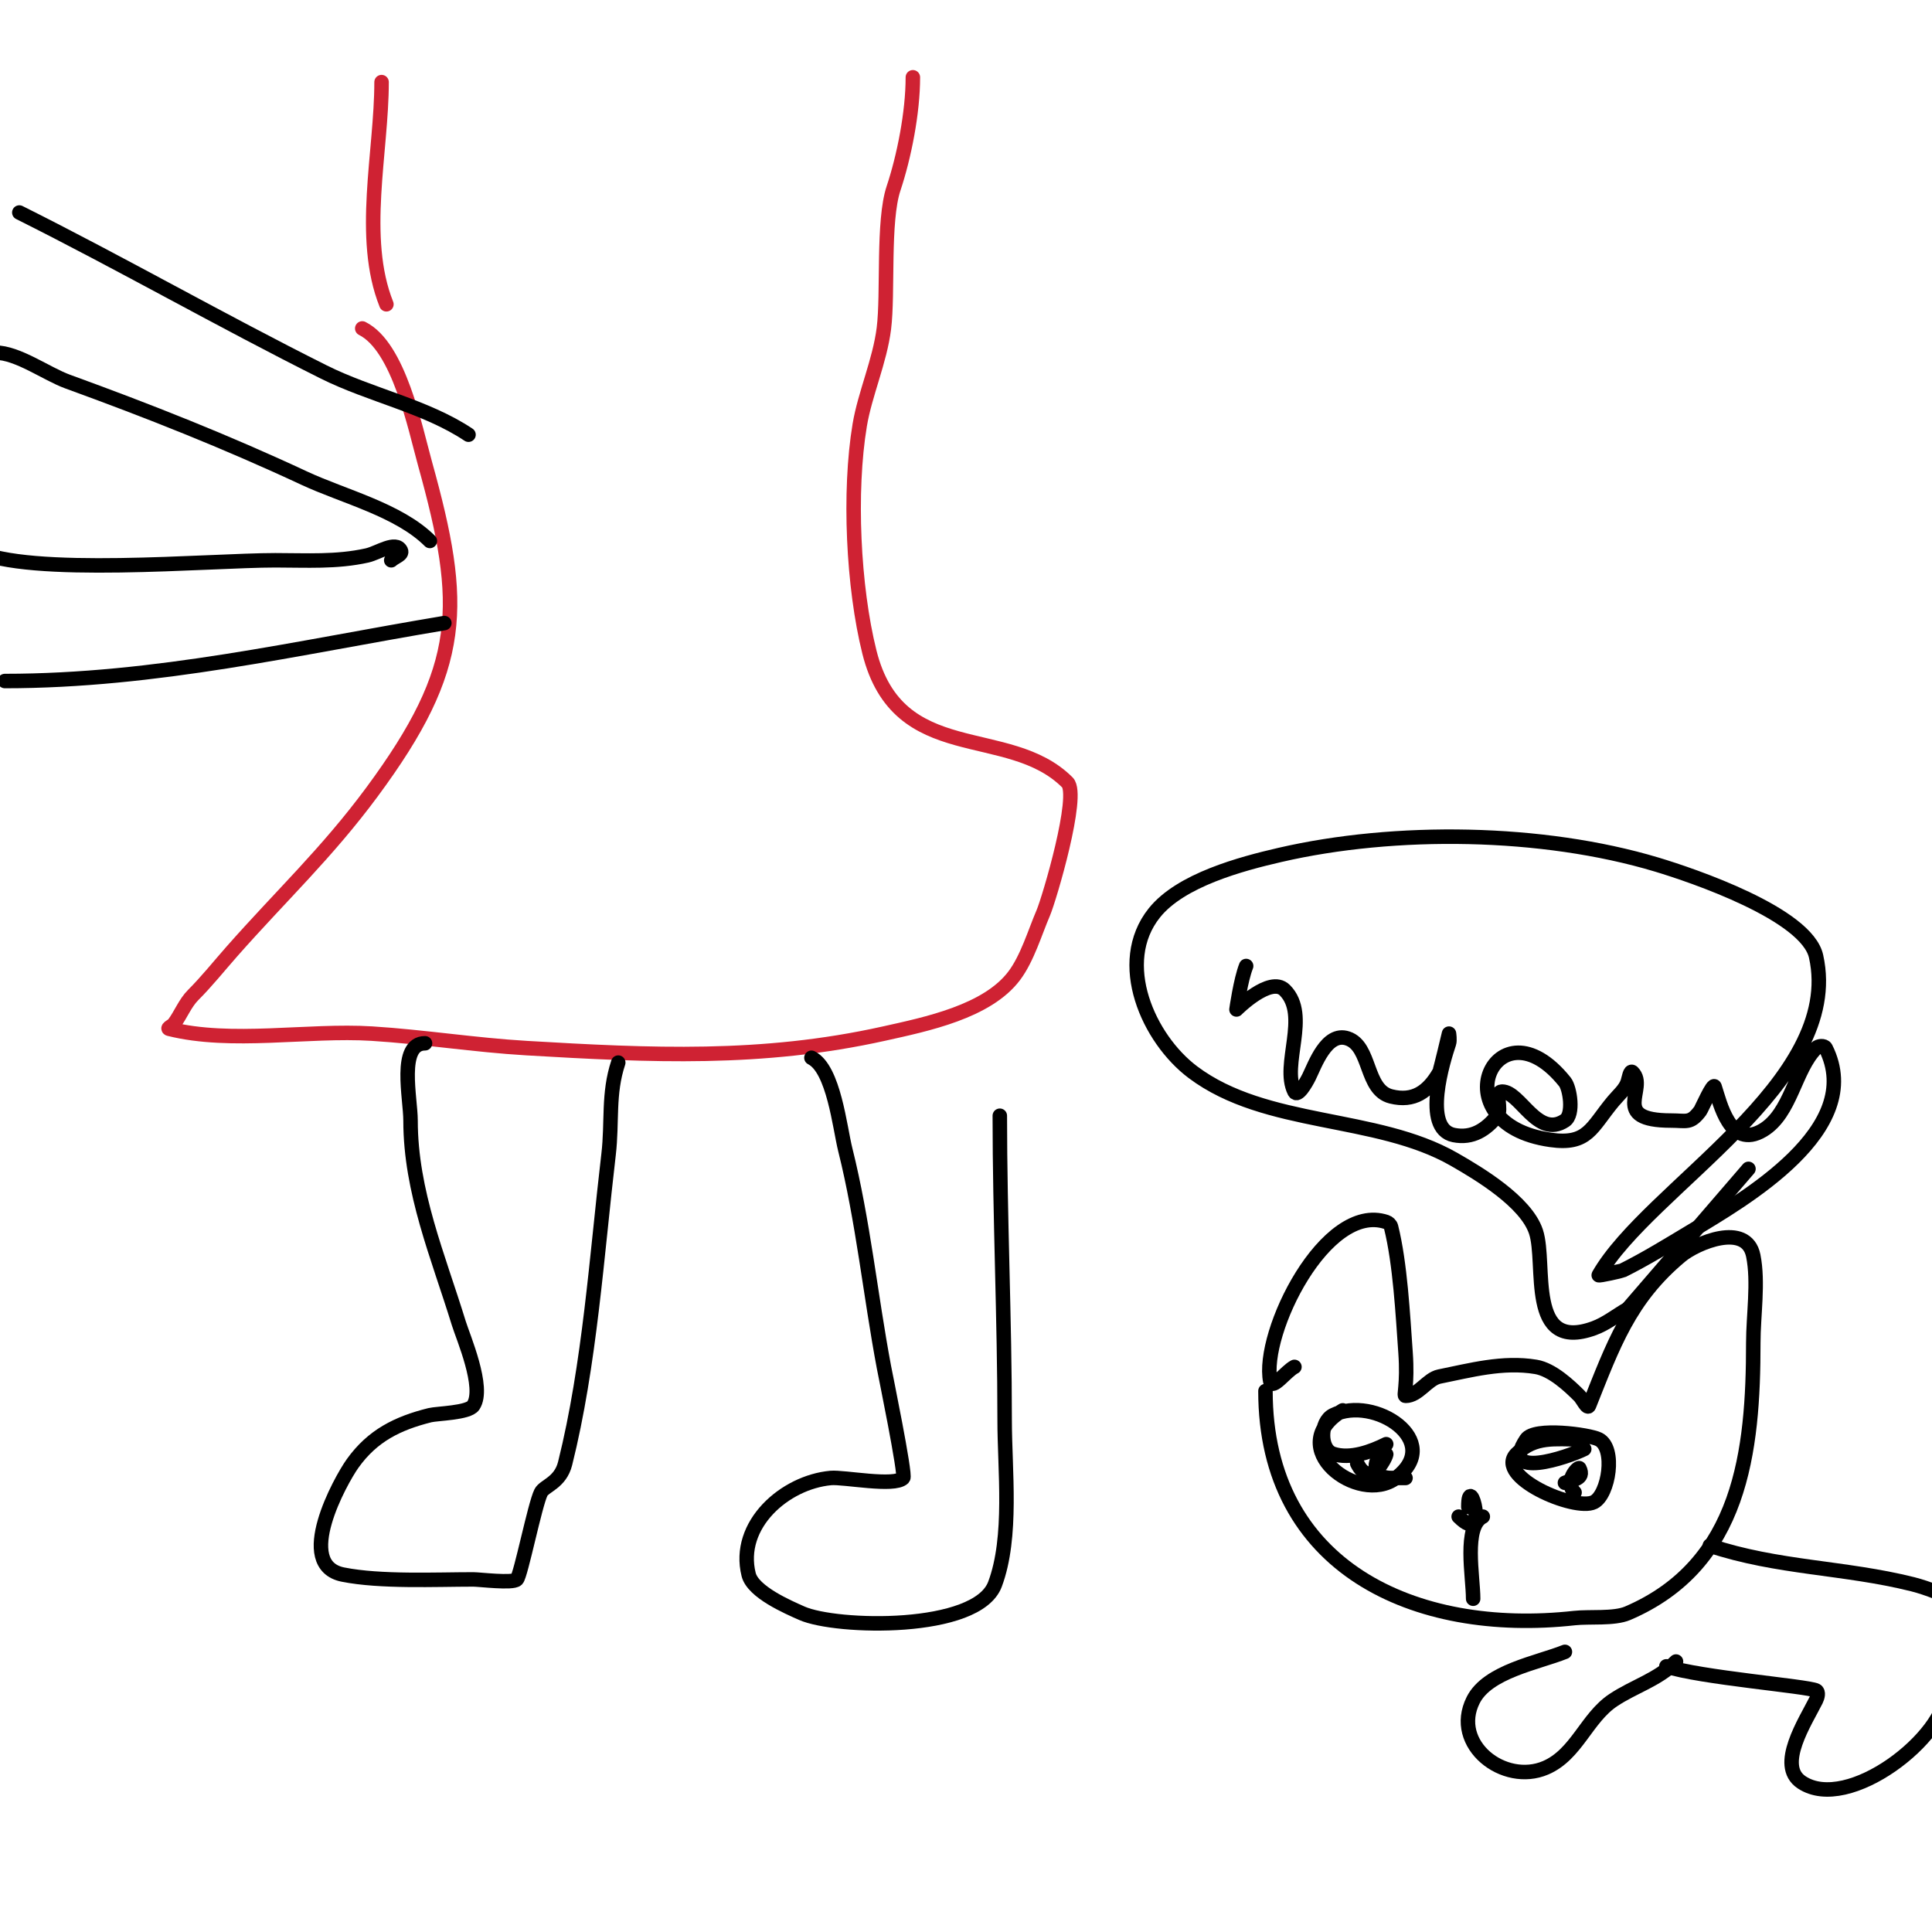 <svg viewBox='0 0 400 400' version='1.1' xmlns='http://www.w3.org/2000/svg' xmlns:xlink='http://www.w3.org/1999/xlink'><g fill='none' stroke='#cf2233' stroke-width='3' stroke-linecap='round' stroke-linejoin='round'><path d='M75,68c7.589,3.795 10.934,20.562 13,28c8.174,29.427 8.179,42.051 -11,68c-9.309,12.594 -18.777,21.414 -29,33c-2.656,3.01 -5.162,6.162 -8,9c-1.7,1.7 -2.558,4.077 -4,6c-0.283,0.377 -1.457,0.886 -1,1c12.947,3.237 28.729,0.171 42,1c10.704,0.669 21.283,2.37 32,3c25.743,1.514 48.724,2.617 74,-3c8.84,-1.964 21.408,-4.544 27,-12c2.695,-3.594 4.259,-8.937 6,-13c1.231,-2.873 7.603,-24.397 5,-27c-12.267,-12.267 -35.034,-3.137 -41,-27c-3.369,-13.477 -4.293,-33.24 -2,-47c1.067,-6.403 4.155,-13.241 5,-20c0.911,-7.291 -0.261,-22.218 2,-29c2.175,-6.526 4,-15.674 4,-23'/><path d='M80,63c-5.5,-13.751 -1,-31.526 -1,-46'/></g>
<g fill='none' stroke='#000000' stroke-width='3' stroke-linecap='round' stroke-linejoin='round'><path d='M88,216c-5.608,0 -3,11.38 -3,16c0,14.744 5.707,28.048 10,42c0.853,2.773 5.435,13.348 3,17c-1.034,1.551 -7.522,1.63 -9,2c-6.662,1.666 -11.87,4.218 -16,10c-2.535,3.549 -12.144,20.971 -2,23c7.791,1.558 19.277,1 27,1c1.257,0 8.145,0.855 9,0c0.834,-0.834 3.731,-15.461 5,-18c0.692,-1.384 3.999,-1.995 5,-6c5.099,-20.395 6.547,-43.147 9,-64c0.792,-6.734 -0.152,-12.544 2,-19'/><path d='M168,219c4.62,2.31 5.865,14.46 7,19c3.677,14.707 5.202,30.077 8,45c0.279,1.489 4.583,22.417 4,23c-1.856,1.856 -12.276,-0.248 -15,0c-9.463,0.86 -19.59,9.64 -17,20c0.906,3.625 8.139,6.728 11,8c7.085,3.149 36.286,3.904 40,-6c3.677,-9.805 2,-23.641 2,-34c0,-20.987 -1,-41.959 -1,-63'/><path d='M97,90c-8.877,-5.918 -20.341,-8.171 -30,-13c-21.178,-10.589 -41.837,-22.418 -63,-33'/><path d='M89,112c-6.416,-6.416 -17.915,-9.227 -26,-13c-16.287,-7.601 -32.276,-13.919 -49,-20c-4.385,-1.595 -10.312,-6 -15,-6'/><path d='M92,129c-30.514,5.086 -59.653,12 -91,12'/><path d='M81,116c0.667,-0.667 2.422,-1.157 2,-2c-1.054,-2.108 -4.699,0.489 -7,1c-6.347,1.411 -12.512,1 -19,1c-13.781,0 -51.161,3.42 -62,-2'/><path d='M268,283c-1.738,0.869 -4.619,4.906 -5,3c-2.013,-10.065 11.491,-37.17 24,-33c0.447,0.149 0.886,0.543 1,1c1.903,7.613 2.446,18.248 3,26c0.485,6.795 -0.483,9 0,9c2.657,0 4.533,-3.507 7,-4c6.382,-1.276 13.11,-3.148 20,-2c3.348,0.558 6.914,3.914 9,6c0.667,0.667 1.65,2.875 2,2c4.948,-12.37 8.304,-22.087 19,-31c3.205,-2.671 13.587,-7.064 15,0c1.1,5.5 0,12.36 0,18c0,22.387 -2.454,45.909 -26,56c-2.835,1.215 -7.921,0.658 -11,1c-33.159,3.684 -64,-10.508 -64,-47'/><path d='M278,292c-12.674,7.604 3.292,19.781 11,14c10.152,-7.614 -4.533,-17.233 -13,-13c-2.778,1.389 -2.773,7.076 0,8c3.544,1.181 7.965,-0.483 11,-2'/><path d='M281,303c2.807,5.614 6.256,-1.872 6,-2c-1.687,-0.844 -4.329,5 1,5c1,0 2,0 3,0'/><path d='M327,298c-4.985,0 -9.285,-0.715 -13,3c-4.696,4.696 12.058,11.971 16,10c3.053,-1.526 4.608,-11.196 1,-13c-2.014,-1.007 -13.302,-2.547 -15,0c-5.684,8.527 8.579,3.711 12,2'/><path d='M324,307c1.399,-0.7 4.166,-0.667 3,-3c-0.217,-0.435 -3.265,2.735 -1,5'/><path d='M302,314c6.53,6.53 2,-10.014 2,-2'/><path d='M307,314c-4.054,2.027 -2,12.439 -2,17'/><path d='M354,320c14.048,4.683 27.824,4.456 42,8c6.489,1.622 13.401,6 20,6'/><path d='M324,342c-5.687,2.275 -16.021,4.042 -19,10c-4.591,9.183 6.39,17.69 15,14c6.414,-2.749 8.45,-10.3 14,-14c4.311,-2.874 9.206,-4.206 13,-8'/><path d='M345,345c6.894,2.298 29.219,4.109 31,5c0.596,0.298 0.298,1.404 0,2c-2.188,4.376 -8.213,13.524 -3,17c9.665,6.443 30,-9.513 30,-19'/><path d='M258,200c-1.141,2.853 -2,9 -2,9c0,0 6.977,-7.023 10,-4c5.24,5.24 -0.781,15.438 2,21c0.632,1.265 2.368,-1.735 3,-3c1.206,-2.413 3.618,-9.461 8,-8c4.905,1.635 3.621,10.655 9,12c4.701,1.175 7.709,-0.991 10,-5c0.187,-0.328 2,-8 2,-8c0,0 0.211,1.368 0,2c-1.169,3.507 -5.61,17.678 1,19c3.838,0.768 6.699,-1.124 9,-4c1.062,-1.327 -0.7,-5 1,-5c3.721,0 7.321,9.786 13,6c1.908,-1.272 1.023,-6.721 0,-8c-14.121,-17.651 -26.345,8.665 -3,12c7.787,1.112 8.468,-2.562 13,-8c1.067,-1.28 2.473,-2.419 3,-4c0.236,-0.707 0.473,-2.527 1,-2c3.288,3.288 -4.939,10 8,10c3.168,0 3.964,0.715 6,-2c0.298,-0.397 2.69,-5.929 3,-5c1.075,3.224 3.185,13.089 10,9c5.82,-3.492 6.587,-12.587 11,-17c0.471,-0.471 1.702,-0.596 2,0c8.402,16.805 -16.831,31.299 -28,38c-4.519,2.711 -9.228,5.614 -14,8c-0.271,0.136 -5.134,1.235 -5,1c10.311,-18.045 50.82,-39.81 45,-66c-1.949,-8.772 -25.589,-16.777 -33,-19c-23.709,-7.113 -54.139,-7.506 -78,-2c-7.989,1.844 -20.541,5.177 -26,12c-8.262,10.327 -1.255,26.059 8,33c15.154,11.365 37.854,8.774 54,18c5.271,3.012 14.938,8.815 17,15c2.223,6.669 -2.039,25.105 12,20c2.526,-0.918 4.667,-2.667 7,-4'/><path d='M337,271l25,-29'/></g>
</svg>